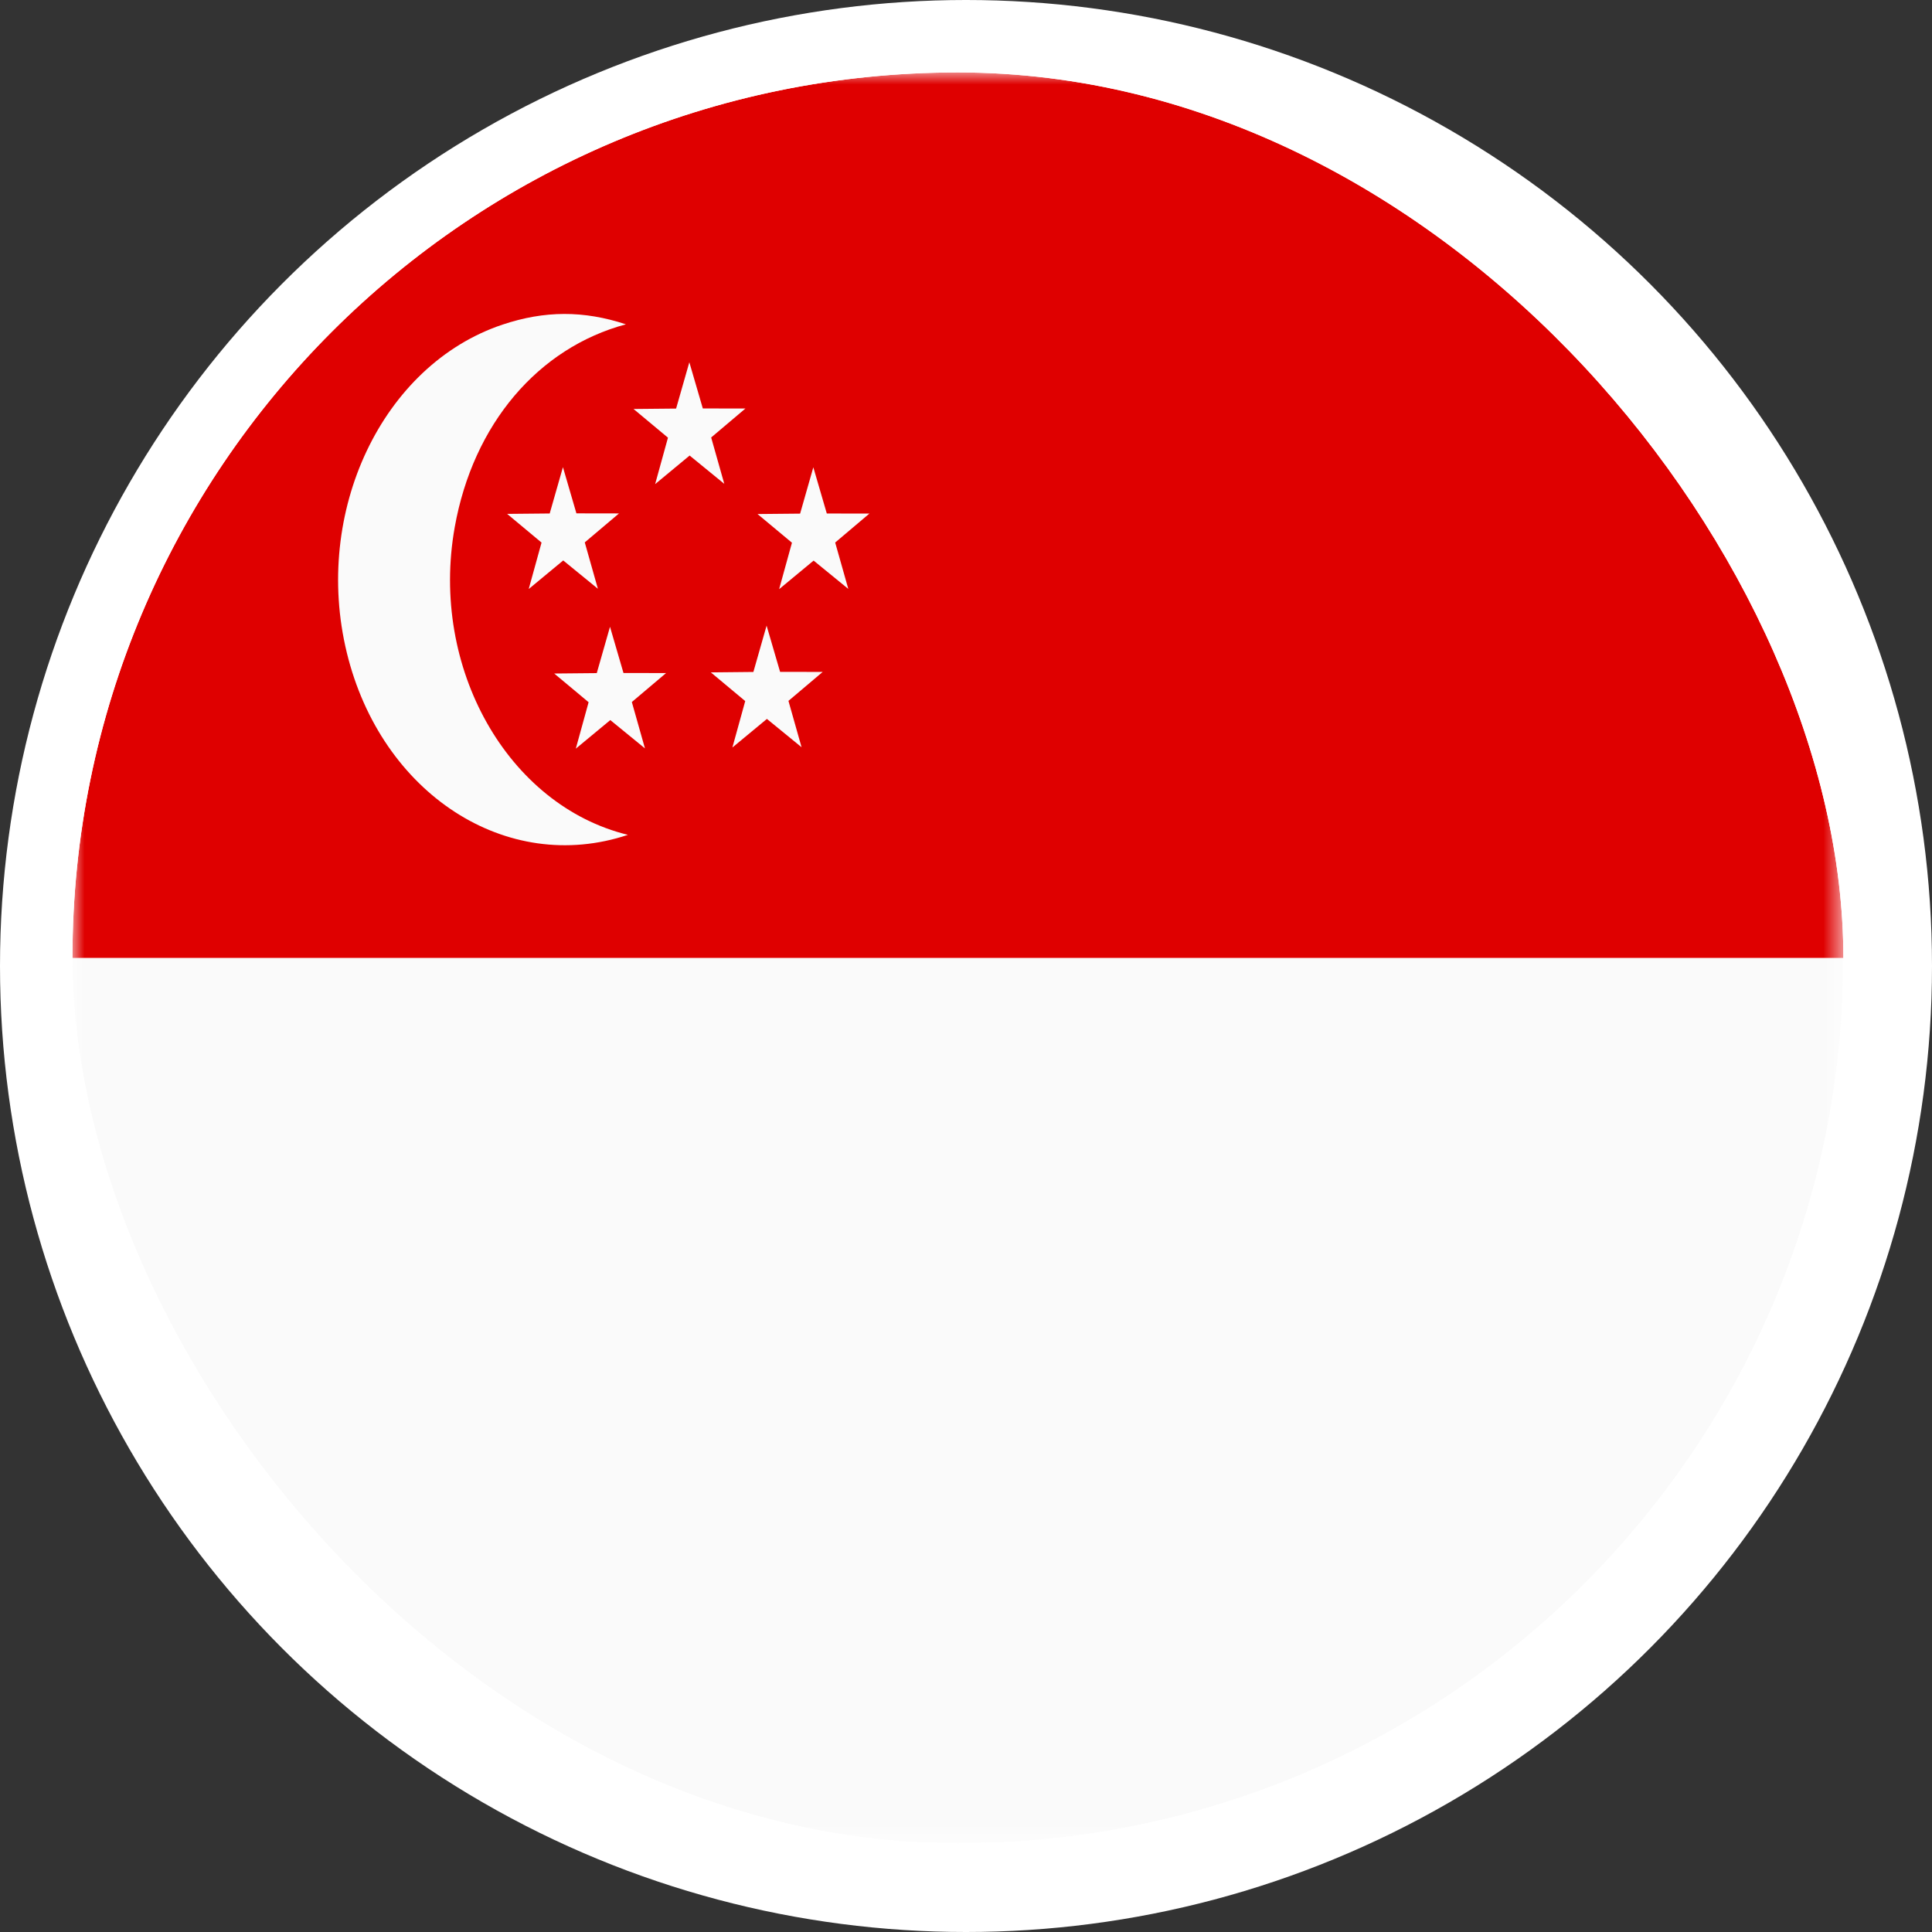 <svg width="80" height="80" viewBox="0 0 80 80" fill="none" xmlns="http://www.w3.org/2000/svg">
<rect x="0" y="0" width="80" height="80" fill="#333333" stroke="none"/>
<circle cx="40" cy="40" r="40" fill="white"/>
<g clip-path="url(#clip0_8066_10429)">
<mask id="mask0_8066_10429" style="mask-type:luminance" maskUnits="userSpaceOnUse" x="3" y="3" width="74" height="74">
<path d="M3 3H76.33V76.33H3V3Z" fill="white"/>
</mask>
<g mask="url(#mask0_8066_10429)">
<path fill-rule="evenodd" clip-rule="evenodd" d="M0.707 3H83.203V76.33H0.707V3Z" fill="#FAFAFA"/>
<path fill-rule="evenodd" clip-rule="evenodd" d="M0.707 3H83.203V39.665H0.707V3Z" fill="#DF0000"/>
<path fill-rule="evenodd" clip-rule="evenodd" d="M25.917 13.429C22.287 14.404 19.59 17.555 18.828 21.837C17.792 27.656 21.025 33.354 26 34.569C20.974 36.249 15.781 32.863 14.361 27.027C12.942 21.192 15.831 15.105 20.81 13.441C22.558 12.857 24.167 12.853 25.917 13.429H25.917Z" fill="#FAFAFA"/>
<path fill-rule="evenodd" clip-rule="evenodd" d="M24.214 22.459L24.757 24.379L23.322 23.207L21.893 24.39L22.424 22.467L21 21.279L22.762 21.262L23.31 19.344L23.868 21.257L25.632 21.26L24.214 22.459ZM26.163 29.069L26.706 30.989L25.271 29.817L23.843 31L24.373 29.077L22.949 27.889L24.711 27.872L25.259 25.954L25.817 27.867L27.581 27.87L26.163 29.069ZM32.648 29.022L33.191 30.941L31.756 29.769L30.327 30.952L30.858 29.03L29.434 27.842L31.196 27.824L31.743 25.906L32.302 27.82L34.066 27.823L32.648 29.022ZM34.583 22.465L35.126 24.385L33.69 23.213L32.262 24.396L32.793 22.473L31.368 21.285L33.131 21.268L33.678 19.35L34.236 21.263L36 21.266L34.583 22.465ZM29.448 18.115L29.991 20.035L28.556 18.863L27.128 20.046L27.659 18.123L26.234 16.935L27.996 16.918L28.544 15L29.102 16.913L30.866 16.916L29.448 18.115Z" fill="#FAFAFA"/>
</g>
</g>
<defs>
<clipPath id="clip0_8066_10429">
<rect x="3" y="3" width="73.33" height="73.33" rx="36.665" fill="white"/>
</clipPath>
</defs>
</svg>
